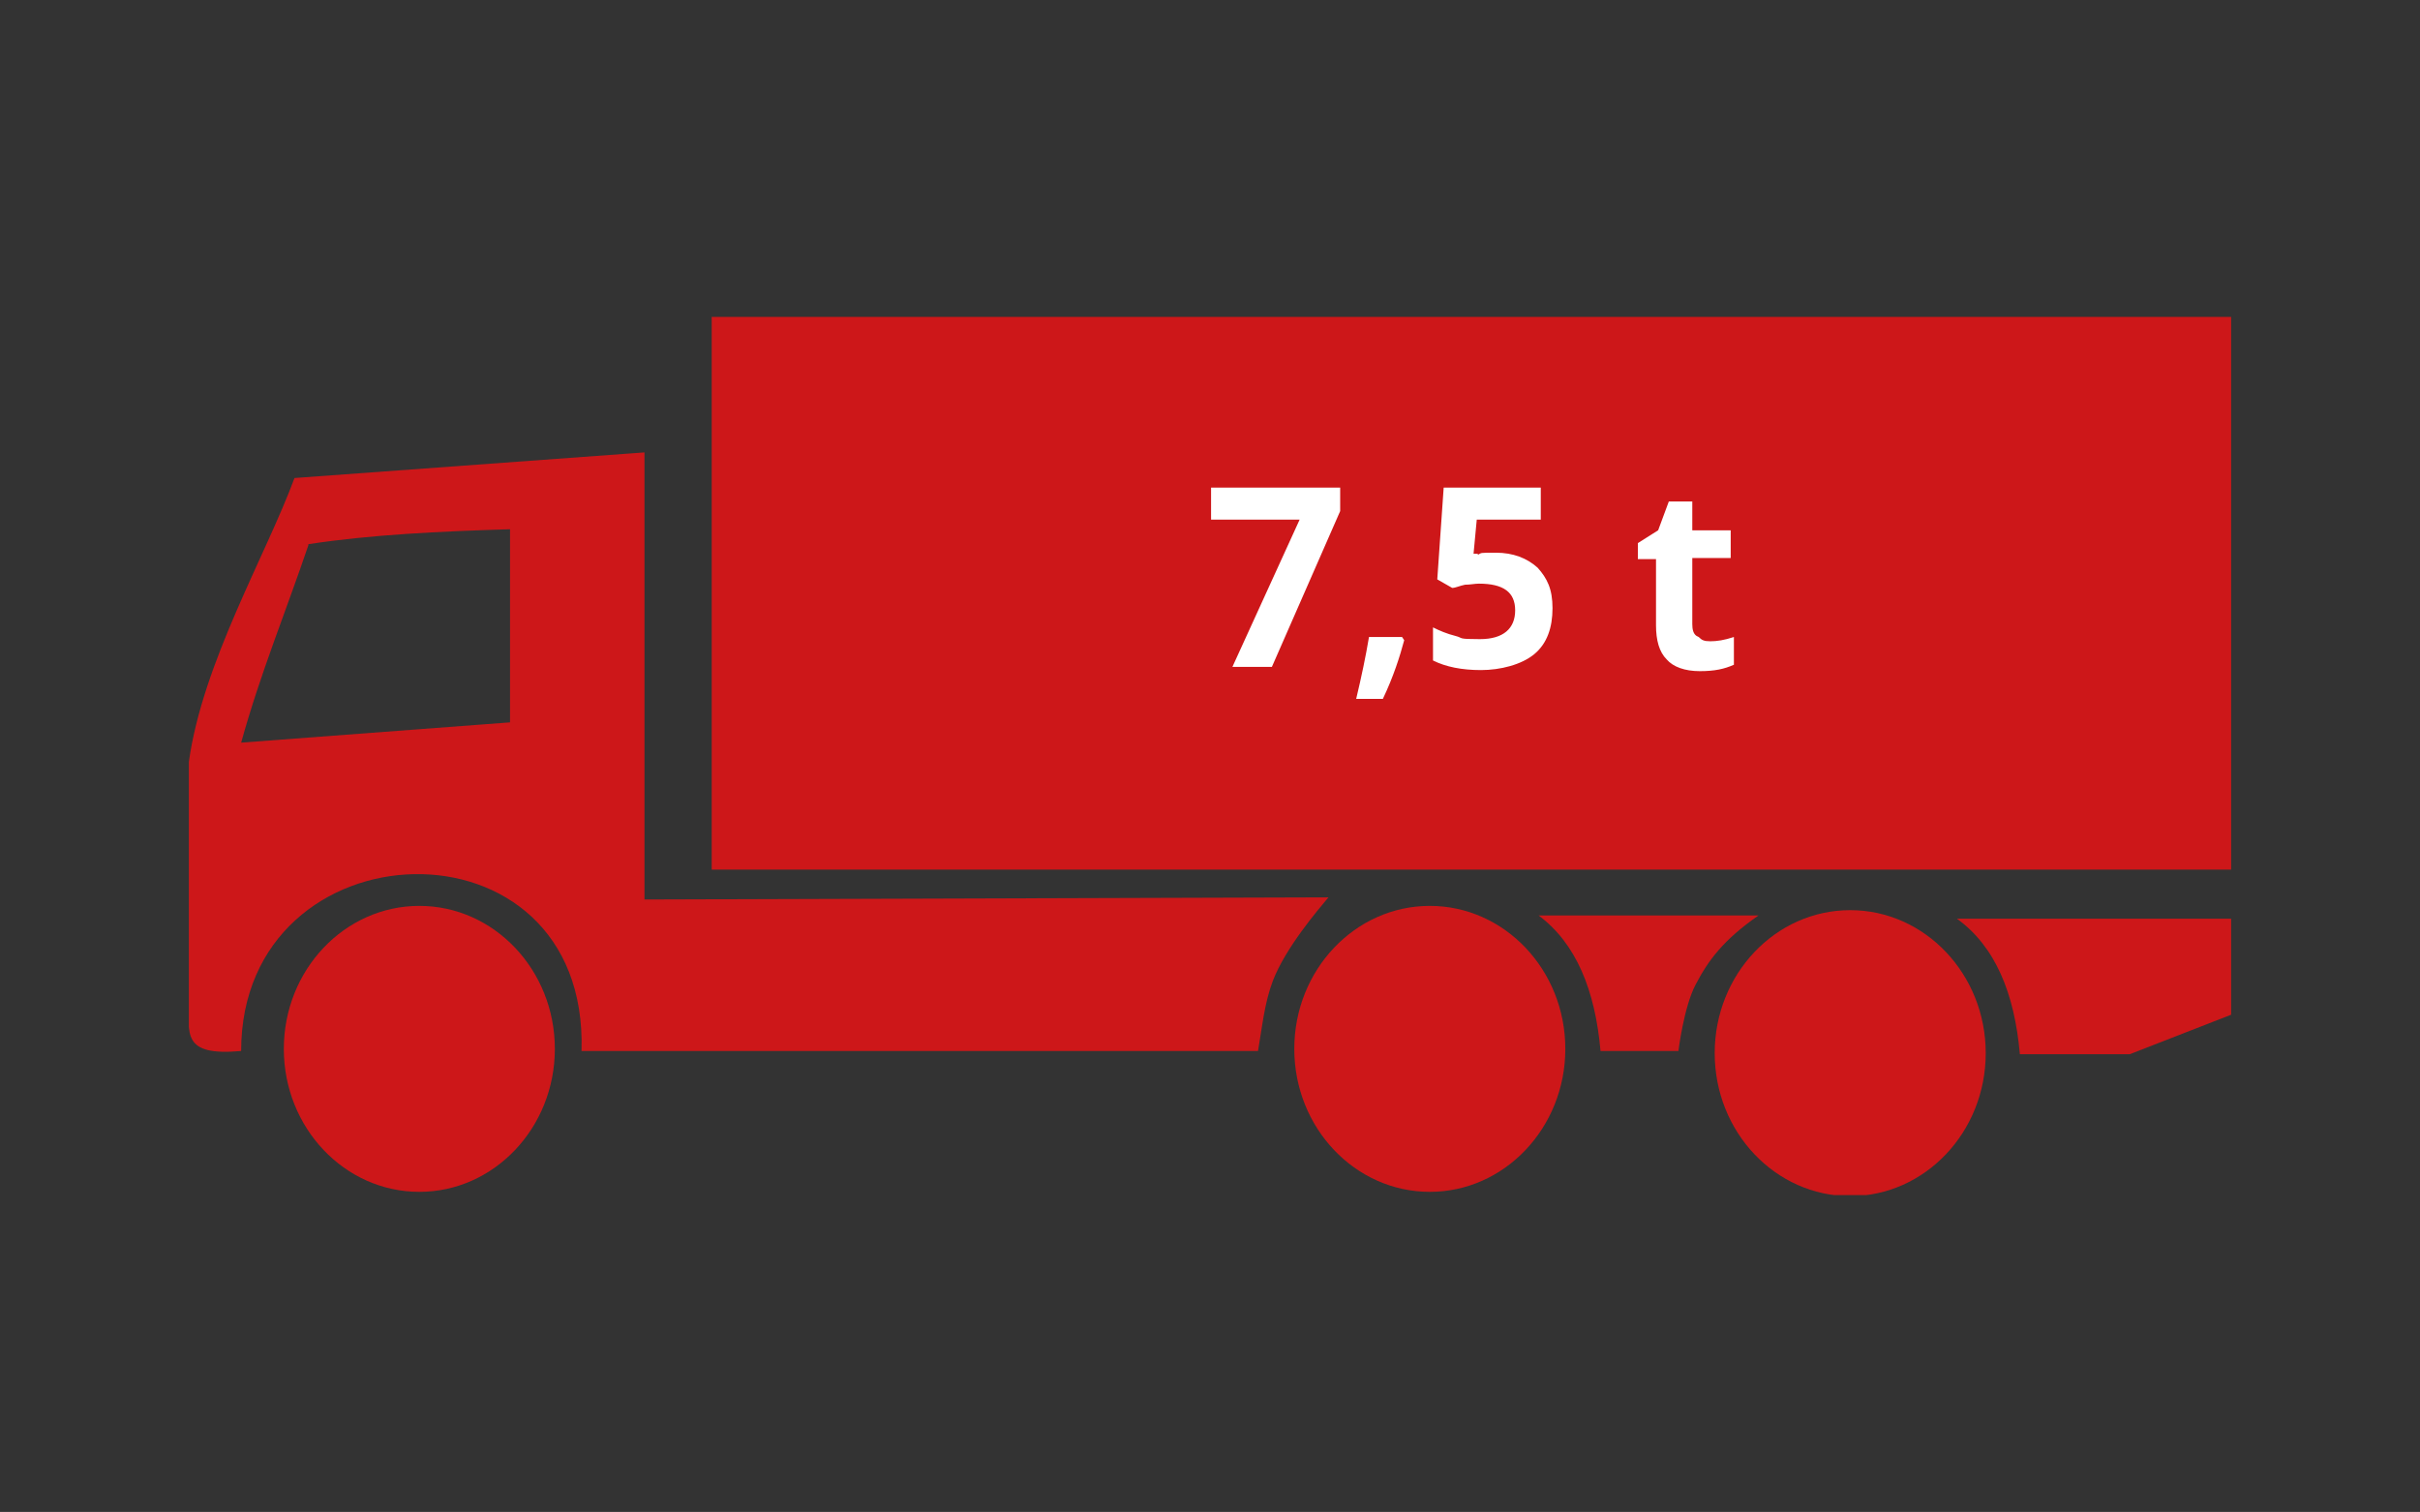 <?xml version="1.0" encoding="UTF-8"?>
<svg id="Ebene_1" data-name="Ebene 1" xmlns="http://www.w3.org/2000/svg" xmlns:xlink="http://www.w3.org/1999/xlink" version="1.1" viewBox="0 0 226.8 141.7">
  <rect x="0" y="0" width="226.8" height="141.7" fill="#333333" stroke="none"/>
  <defs>
    <style>
      .cls-1 {
        fill: #cd1719;
      }

      .cls-1, .cls-2, .cls-3 {
        stroke-width: 0px;
      }

      .cls-4 {
        clip-path: url(#clippath);
      }

      .cls-2 {
        fill: none;
      }

      .cls-3 {
        fill: #fff;
      }
    </style>
    <clipPath id="clippath">
      <rect class="cls-2" x="17.7" y="29.7" width="191.5" height="82.3"/>
    </clipPath>
  </defs>
  <rect class="cls-1" x="66.7" y="29.7" width="142.4" height="51.8"/>
  <g class="cls-4">
    <path class="cls-1" d="M28.9,51.1c-2.1,6.2-4.5,12-6.3,18.5l25.2-1.9v-18.1c-6.6.2-13,.5-18.9,1.4M60.4,42.5v41.8l64.1-.2c-1,1.2-4,4.7-5.2,7.8-.8,2.1-1,4.3-1.4,6.6h-63.4c.7-22.7-31.9-21.5-31.9,0-5.6.5-4.9-1.6-4.9-4.8v-22.3c1.3-9.3,7.2-19.3,9.9-26.6l32.8-2.4Z"/>
    <path class="cls-1" d="M144.1,85.8h20.7c-3.3,2.3-4.7,4.2-5.9,6.5-1.1,2.1-1.6,6.2-1.6,6.2h-7.3c-.5-5.7-2.3-10.1-5.8-12.7"/>
    <path class="cls-1" d="M52,98.3c0,7.4-5.7,13.4-12.7,13.4s-12.7-6-12.7-13.4,5.7-13.4,12.7-13.4,12.7,6,12.7,13.4"/>
    <path class="cls-1" d="M146.7,98.3c0,7.4-5.7,13.4-12.7,13.4s-12.7-6-12.7-13.4,5.7-13.4,12.7-13.4,12.7,6,12.7,13.4"/>
    <path class="cls-1" d="M183.5,86.1h25.6v9l-9.5,3.7h-10.3c-.5-5.7-2.3-10.1-5.9-12.7"/>
    <path class="cls-1" d="M186.1,98.7c0,7.4-5.7,13.4-12.7,13.4s-12.7-6-12.7-13.4,5.7-13.4,12.7-13.4,12.7,6,12.7,13.4"/>
    <path class="cls-3" d="M159,59.6c-.3-.2-.4-.6-.4-1.1v-6.2h3.6v-2.6h-3.6v-2.7h-2.2l-1,2.7-1.9,1.2v1.5h1.7v6.2c0,1.4.3,2.5,1,3.2.6.7,1.7,1.1,3.1,1.1s2.3-.2,3.2-.6v-2.6c-.9.3-1.6.4-2.2.4s-.8-.1-1.1-.4M138.5,51.9h-.4c0,0,.3-3.2.3-3.2h6v-3h-9.1l-.6,8.6,1.4.8c.3,0,.7-.2,1.2-.3.5,0,.9-.1,1.3-.1,2.3,0,3.4.8,3.4,2.5s-1.1,2.7-3.3,2.7-1.5-.1-2.3-.3c-.8-.2-1.5-.5-2.1-.8v3.1c1.2.6,2.7.9,4.5.9s3.8-.5,5-1.5c1.2-1,1.7-2.5,1.7-4.3s-.5-2.8-1.4-3.8c-1-.9-2.3-1.4-3.9-1.4s-1.3,0-1.7.2M131.5,59.7h-3.2c-.3,1.8-.7,3.7-1.2,5.8h2.5c1-2.1,1.6-4,2-5.5l-.2-.3ZM119.2,62.5l6.4-14.6v-2.2h-12.1v3h8.3l-6.3,13.8h3.7Z"/>
  </g>
</svg>